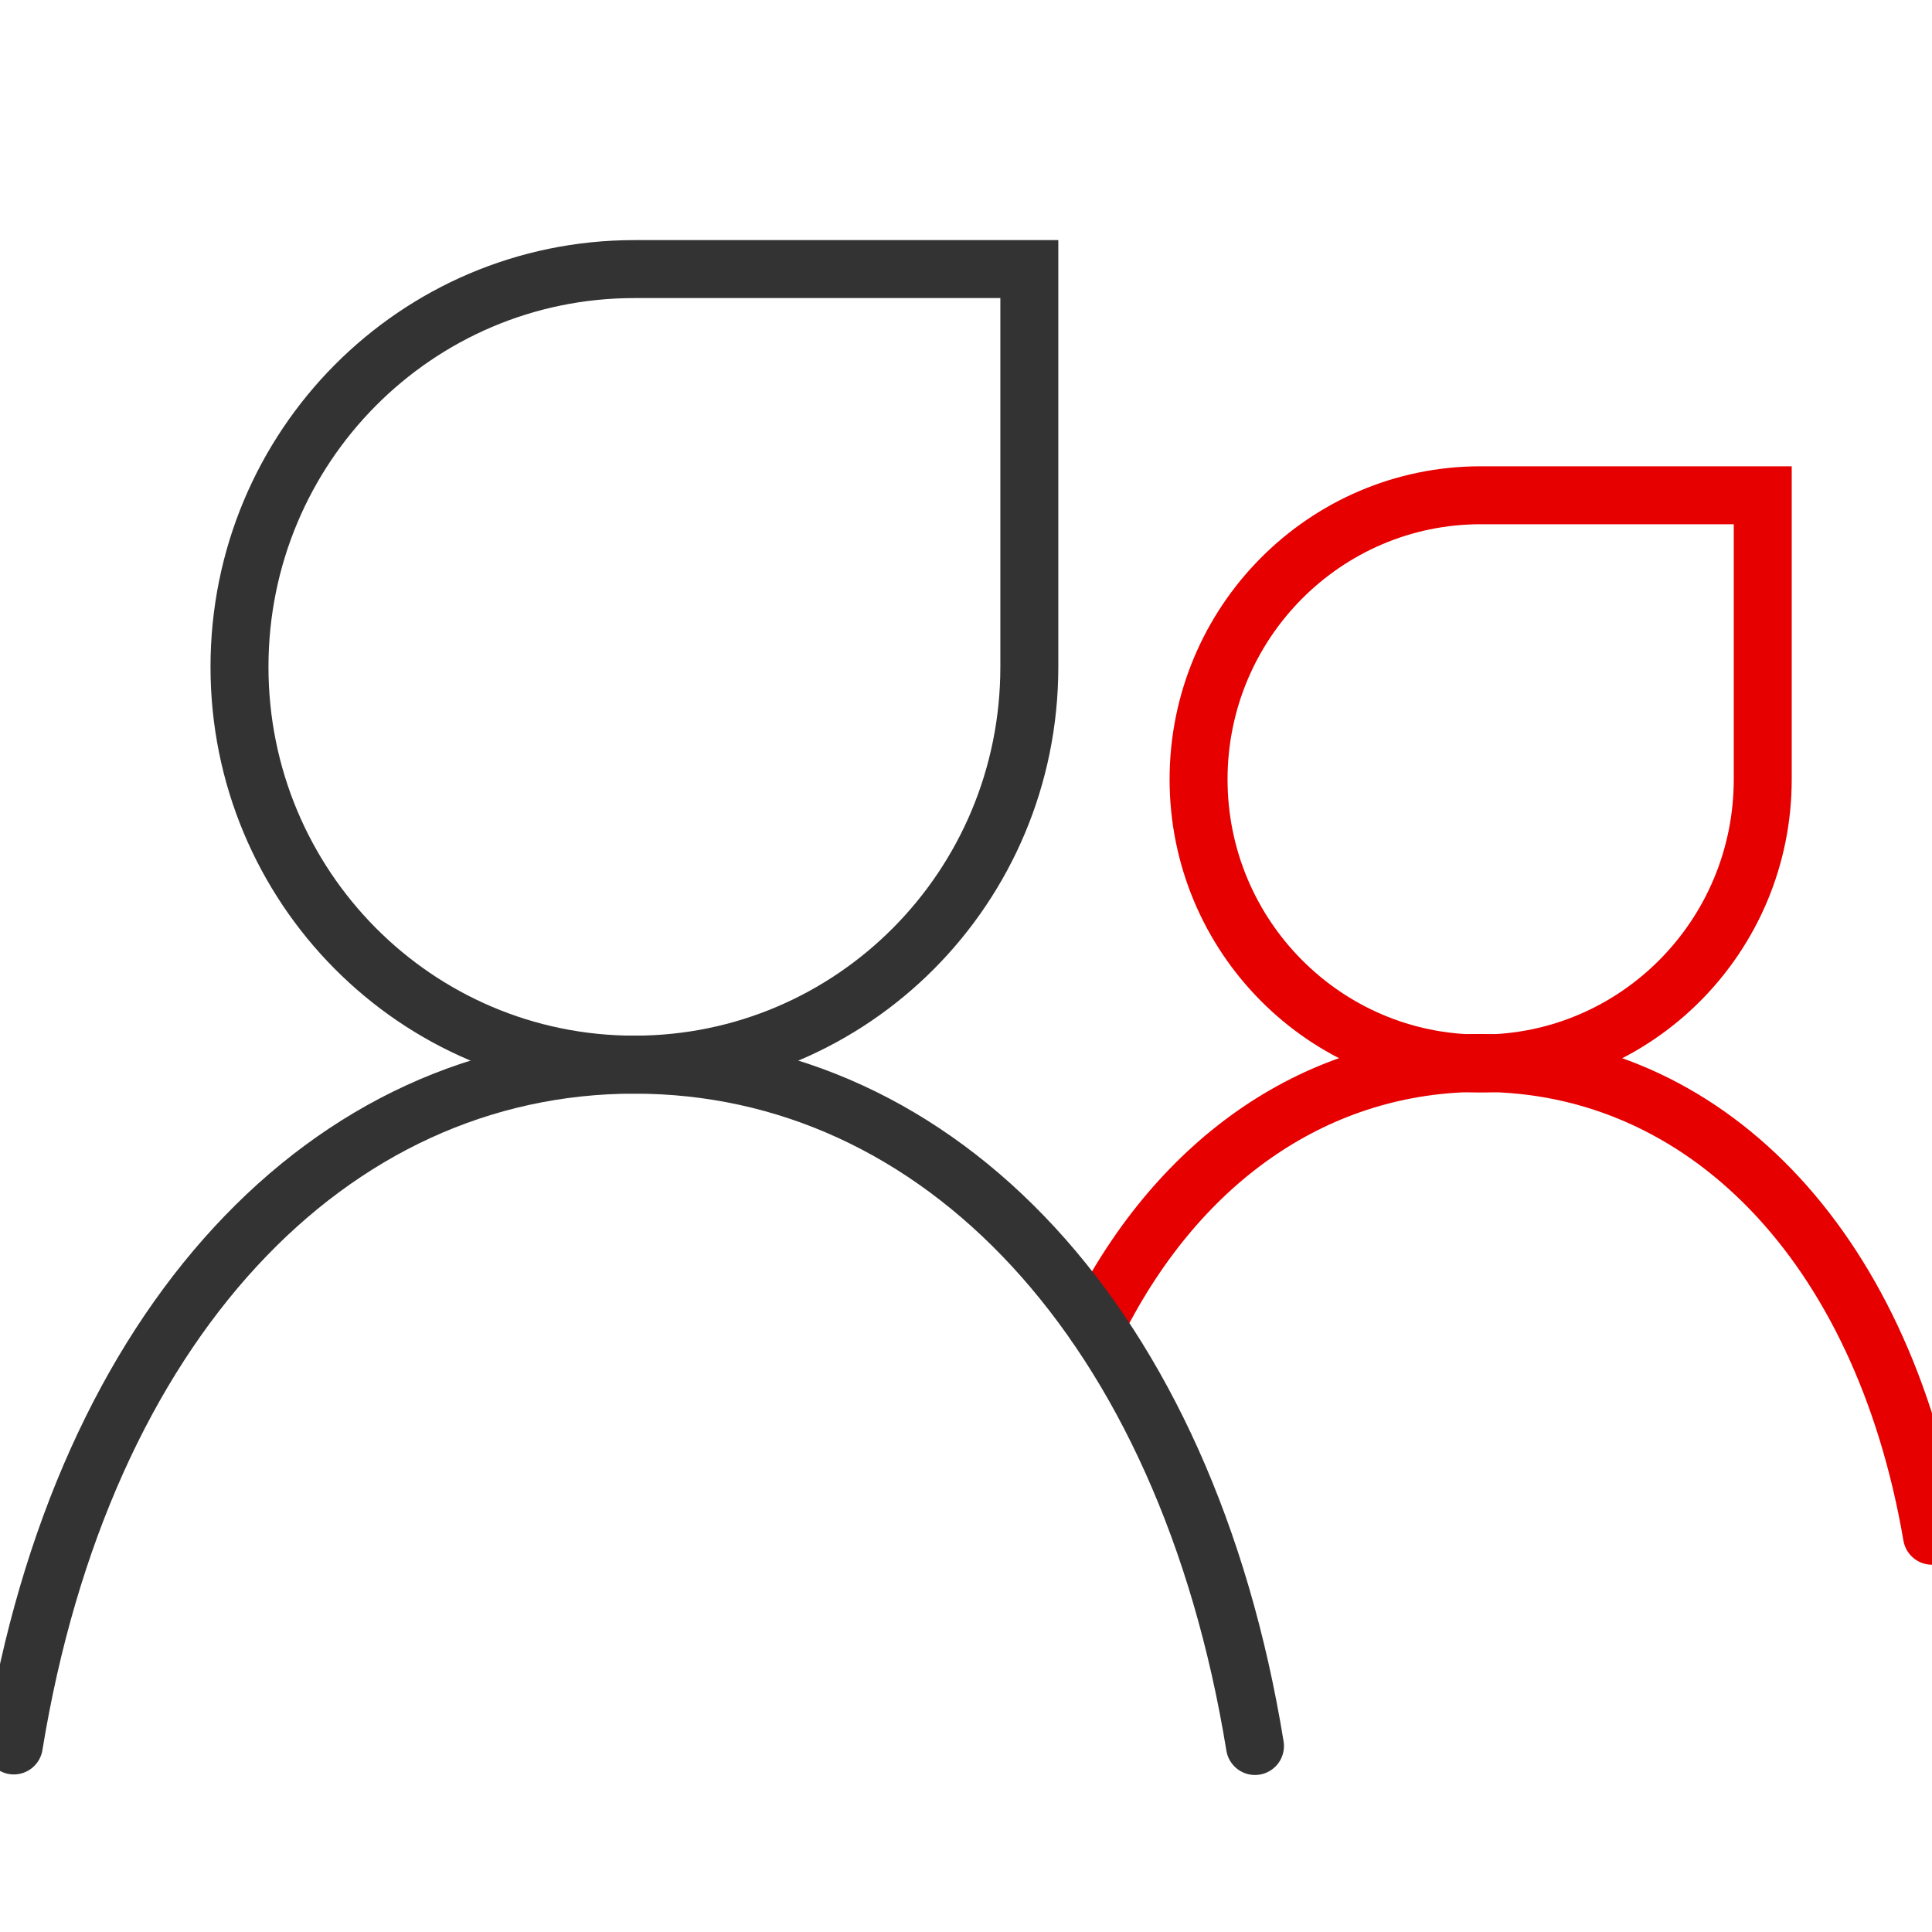 <svg width="100" height="100" viewBox="0 0 100 100" fill="none" xmlns="http://www.w3.org/2000/svg">
<g clip-path="url(#clip0_2159_188)">
<path d="M100 79.49C97.401 64.313 88.144 55.018 76.639 55.018C68.287 55.018 61.104 59.901 56.811 68.401L56.724 68.578" stroke="#E60000" stroke-width="3" stroke-miterlimit="2.5" stroke-linecap="round"/>
<path d="M76.638 25.635H91.239V40.341C91.239 48.459 84.698 55.048 76.638 55.048C68.579 55.048 62.038 48.459 62.038 40.341C62.038 32.223 68.579 25.635 76.638 25.635Z" stroke="#E60000" stroke-width="3" stroke-miterlimit="2.5" stroke-linecap="round"/>
<path d="M0.715 90.344C4.278 68.49 17.039 55.107 32.837 55.107C48.635 55.107 61.396 68.49 64.958 90.373" stroke="#333333" stroke-width="3" stroke-miterlimit="2.5" stroke-linecap="round"/>
<path d="M32.837 13.928H53.278V34.517C53.278 45.9 44.138 55.106 32.837 55.106C21.536 55.106 12.396 45.9 12.396 34.517C12.396 23.134 21.536 13.928 32.837 13.928Z" stroke="#333333" stroke-width="3" stroke-miterlimit="2.5" stroke-linecap="round"/>
</g>
<defs>
<clipPath id="clip0_2159_188">
<rect width="100" height="100" fill="white"/>
</clipPath>
</defs>
</svg>
